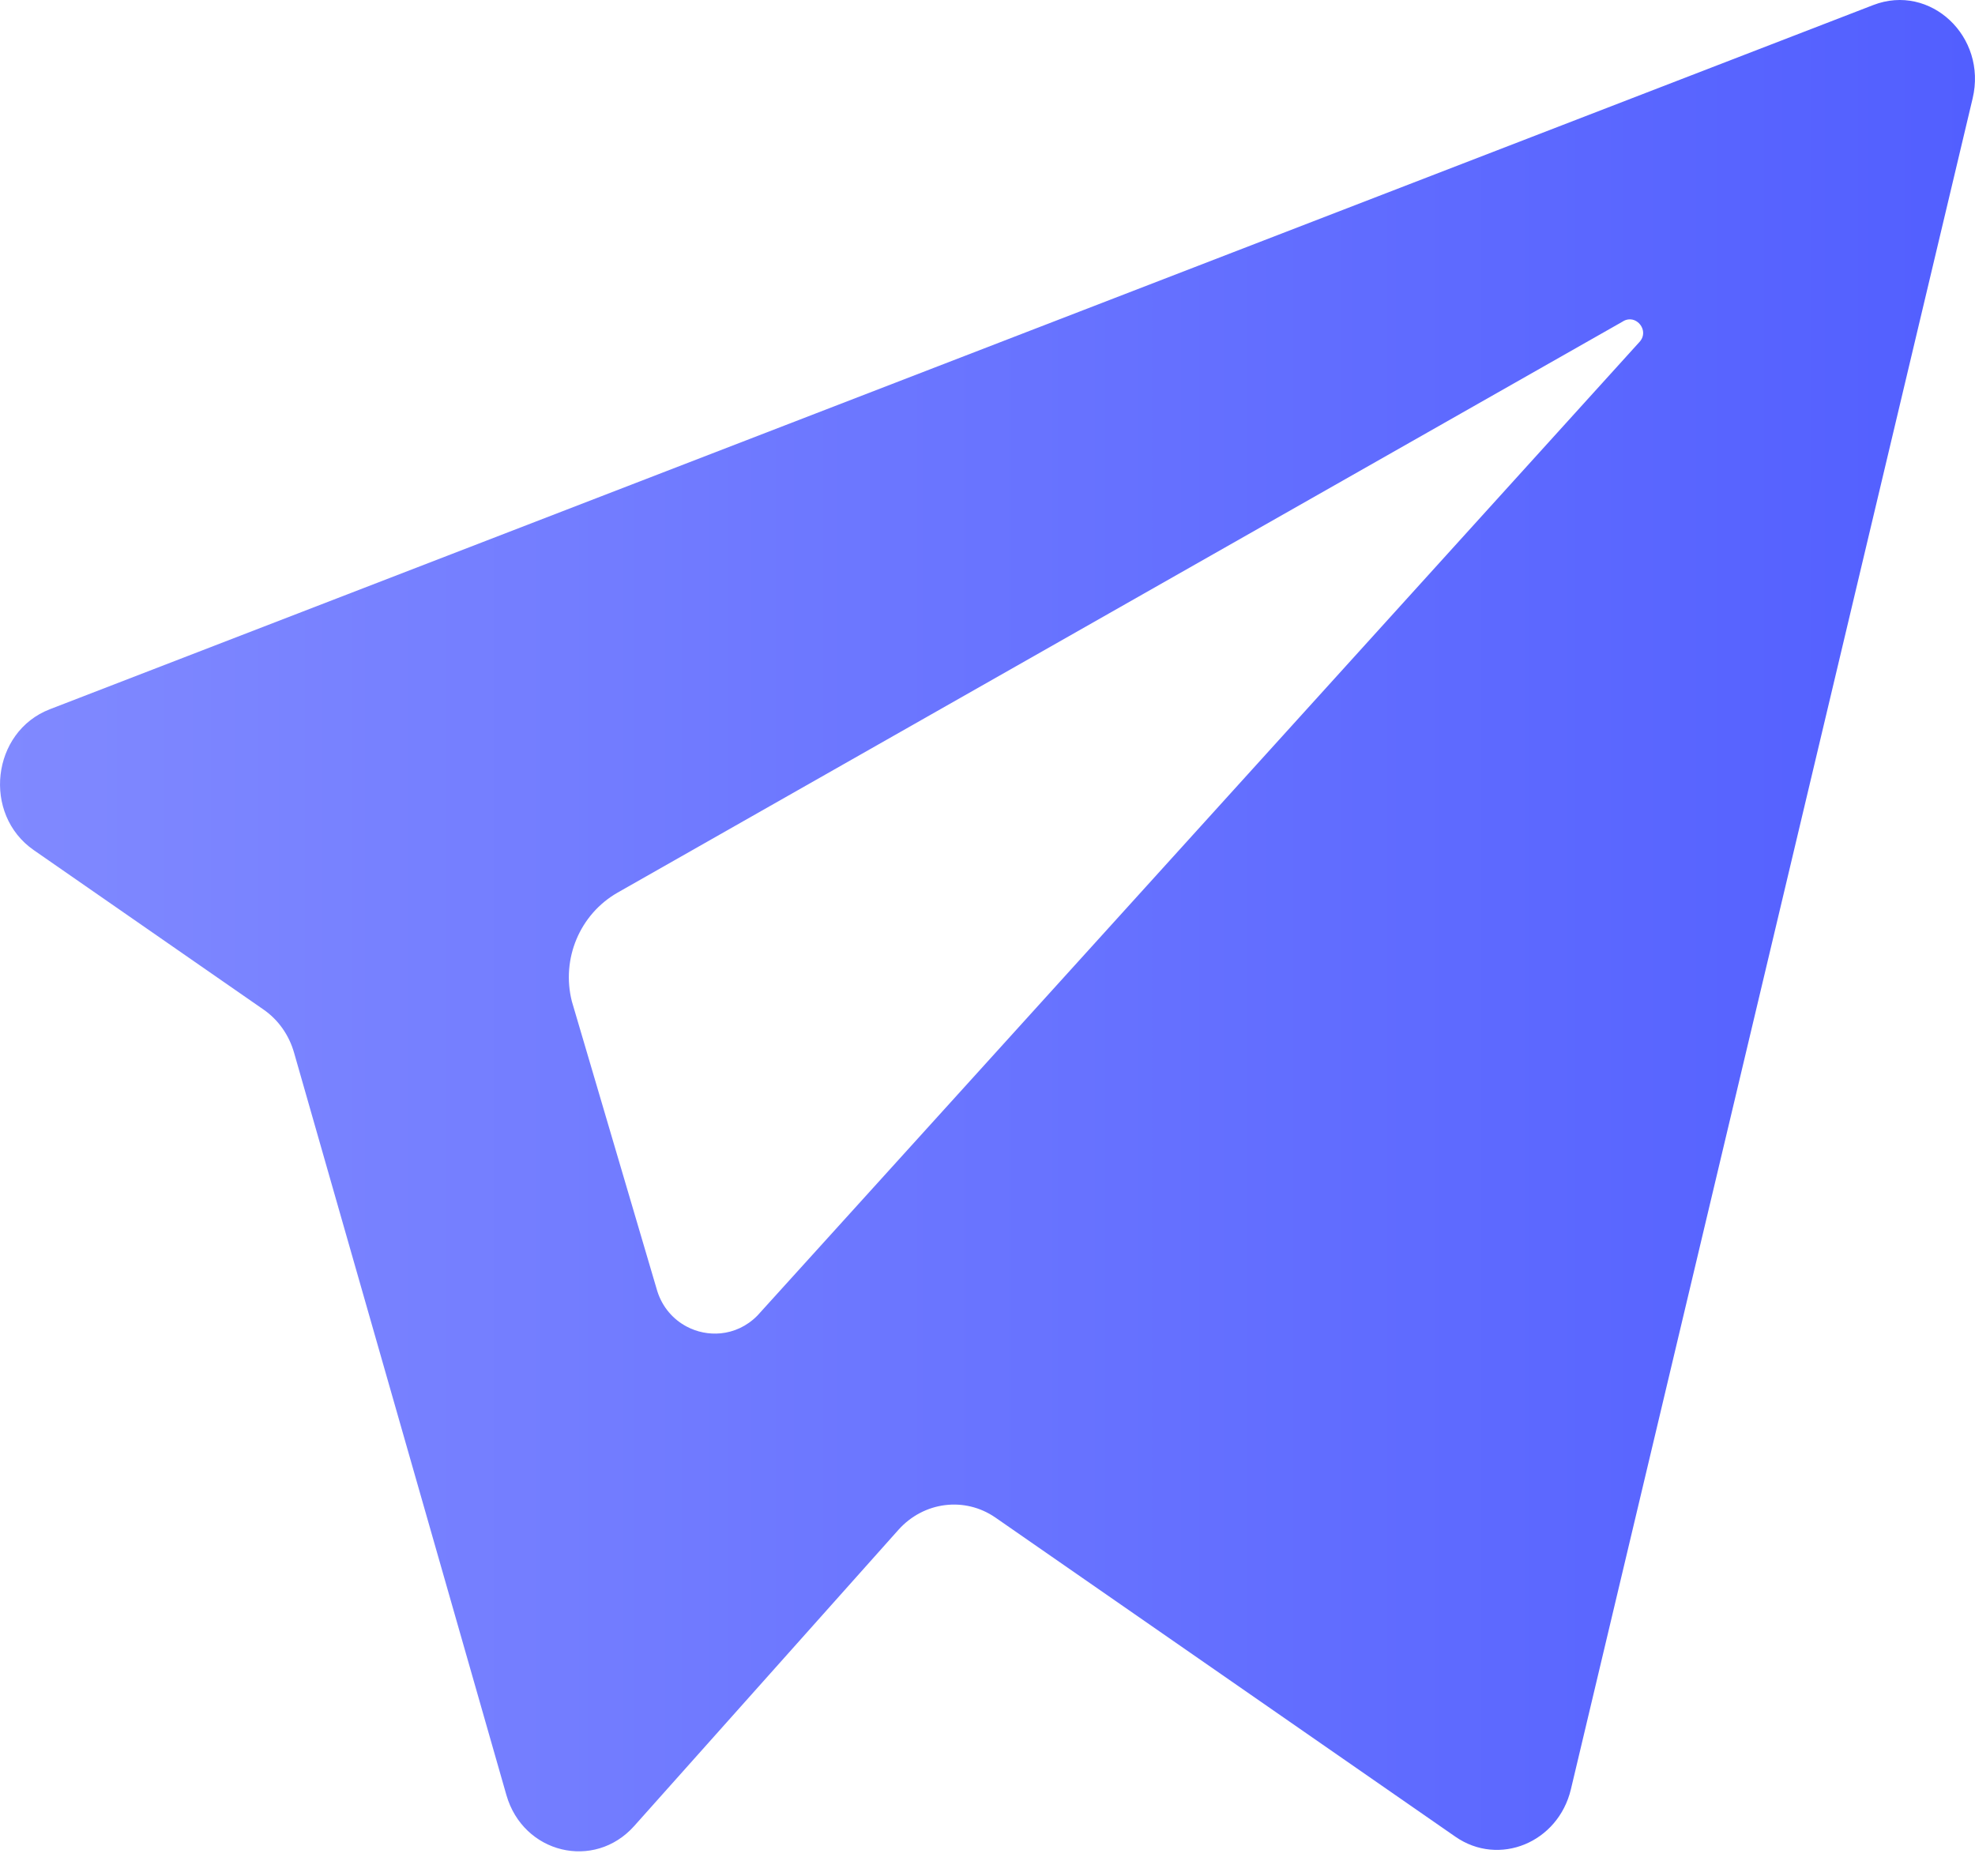 <svg width="20" height="19" viewBox="0 0 20 19" fill="none" xmlns="http://www.w3.org/2000/svg">
<path fill-rule="evenodd" clip-rule="evenodd" d="M2.669 10.225C2.818 10.328 2.927 10.483 2.978 10.662L5.128 18.18C5.298 18.773 6.017 18.947 6.422 18.494L9.098 15.494C9.355 15.207 9.771 15.155 10.082 15.371L14.738 18.602C15.18 18.909 15.779 18.662 15.908 18.121L19.976 0.997C20.125 0.371 19.548 -0.172 18.97 0.051L0.505 7.183C-0.086 7.411 -0.181 8.247 0.342 8.61L2.669 10.225ZM6.253 9.041C5.871 9.26 5.682 9.711 5.791 10.142L6.656 13.076C6.708 13.241 6.819 13.364 6.953 13.435C7.058 13.491 7.178 13.515 7.297 13.504C7.431 13.491 7.563 13.433 7.67 13.324L16.599 3.467C16.67 3.394 16.639 3.296 16.572 3.254C16.549 3.239 16.521 3.232 16.492 3.235C16.472 3.237 16.45 3.244 16.43 3.258L6.253 9.041Z" fill="url(#paint0_linear_8261_325)"/>
<defs>
<linearGradient id="paint0_linear_8261_325" x1="0" y1="9.375" x2="20" y2="9.375" gradientUnits="userSpaceOnUse">
<stop stop-color="#8089FF"/>
<stop offset="1" stop-color="#525FFF"/>
</linearGradient>
</defs>
</svg>
